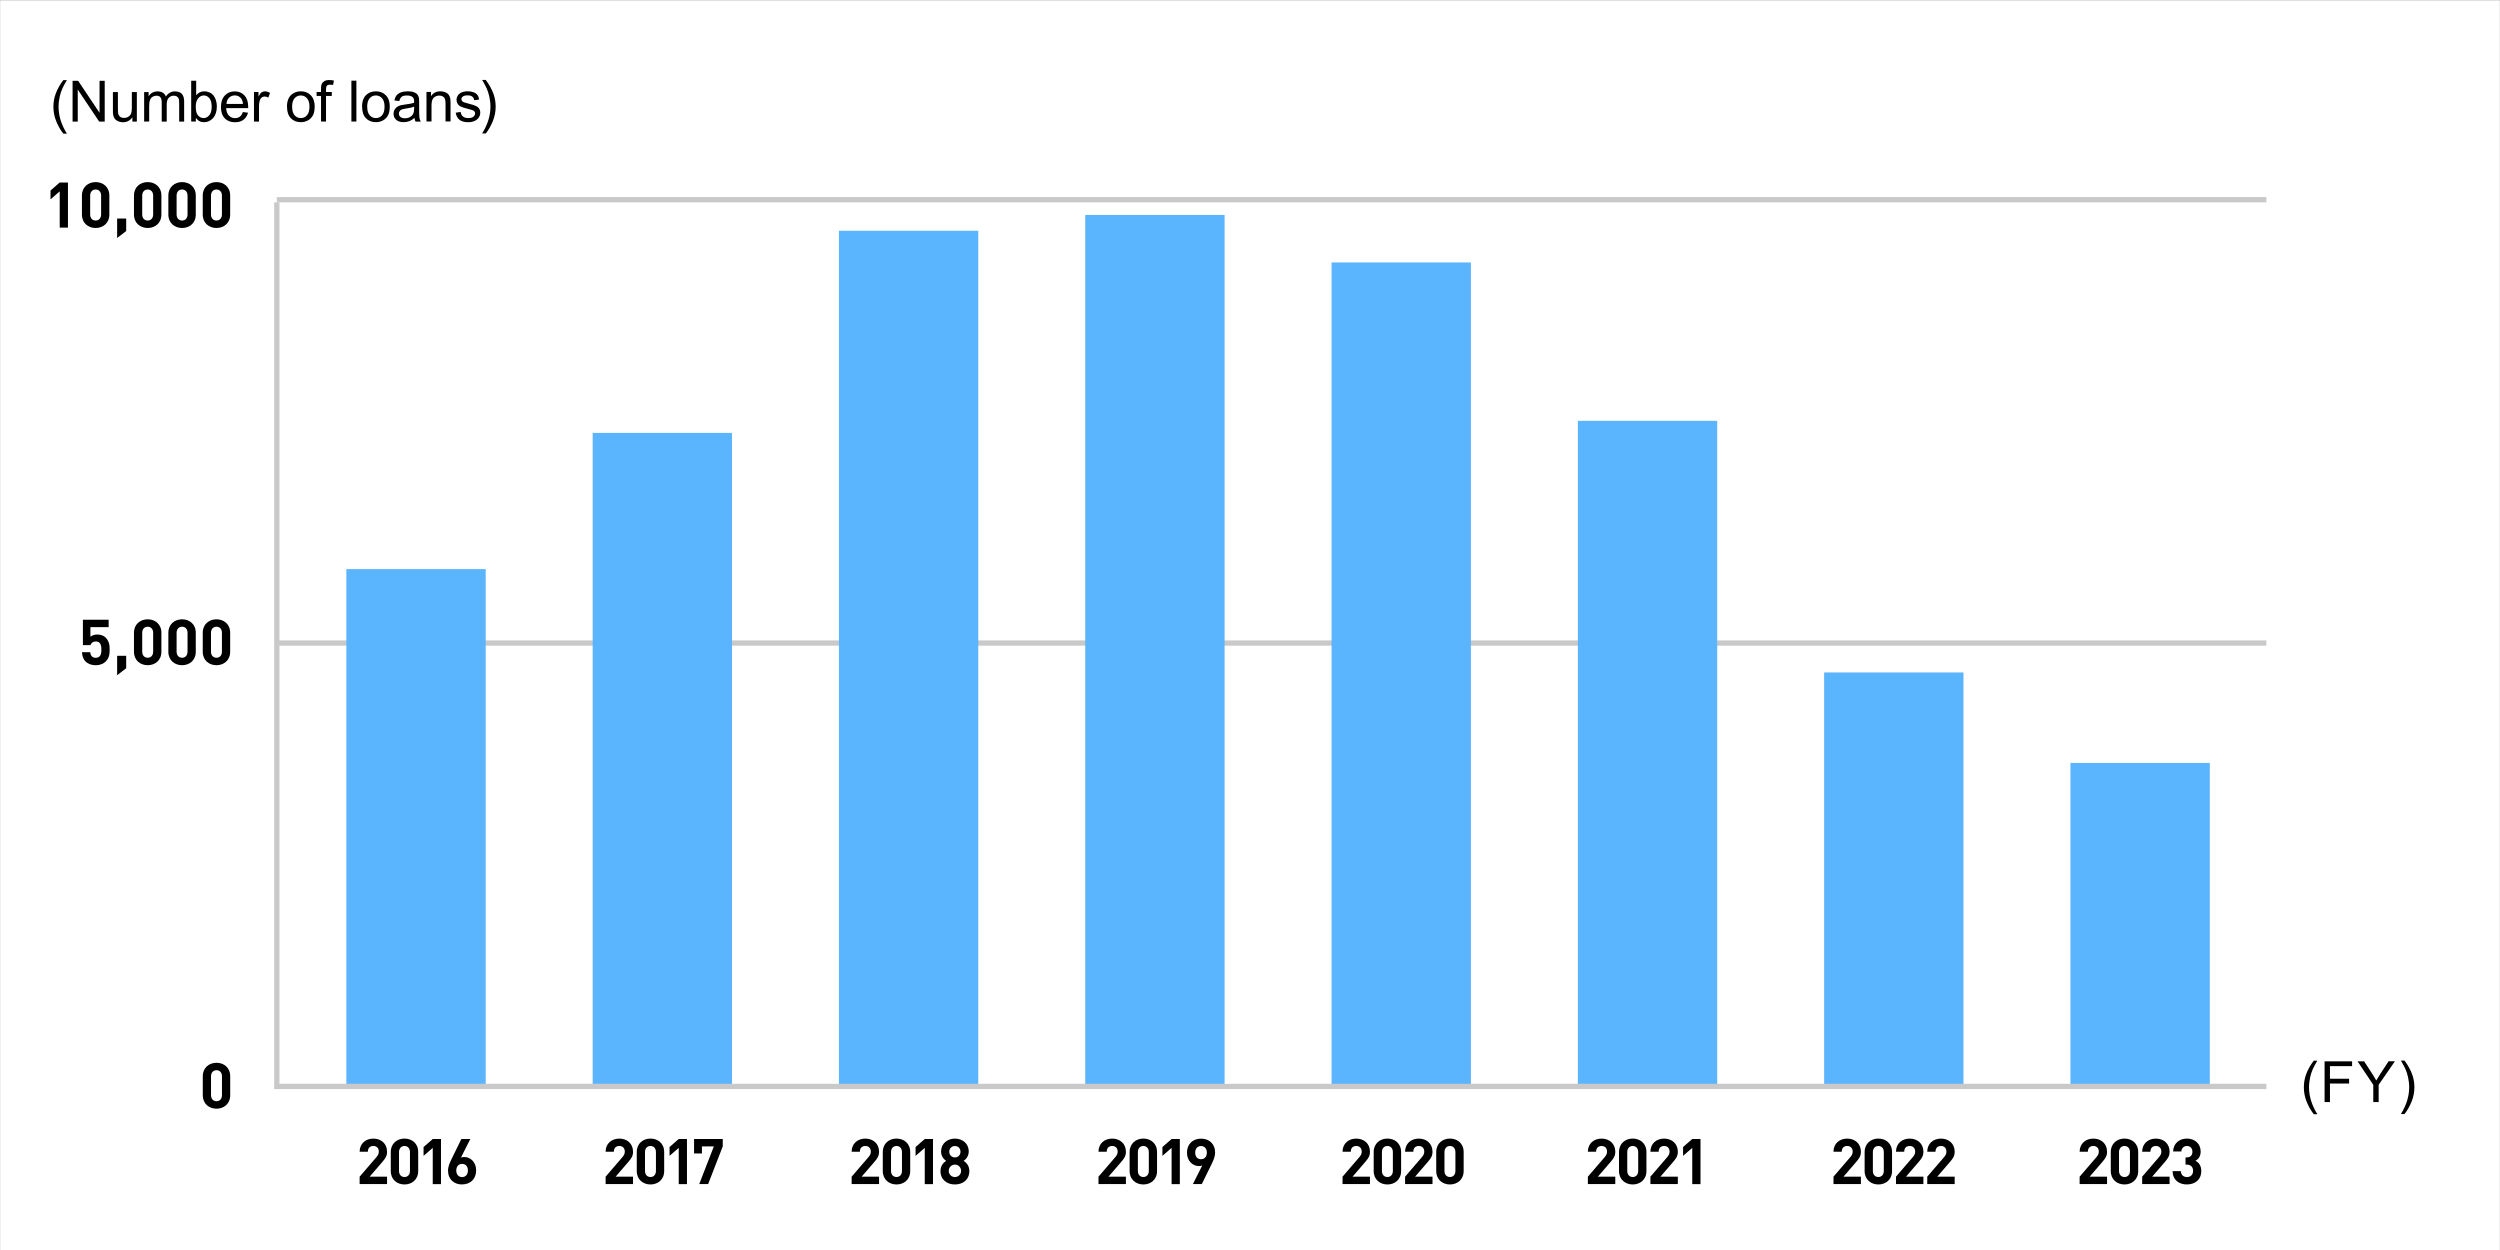 <?xml version="1.0" encoding="UTF-8"?>
<svg id="_レイヤー_1" data-name="レイヤー 1" xmlns="http://www.w3.org/2000/svg" viewBox="0 0 610 305">
  <rect x="0" y="0" width="610" height="305" fill="#808080" stroke="none"/>
  <defs>
    <style>
      .cls-1 {
        fill: #c9c9c9;
      }

      .cls-1, .cls-2, .cls-3, .cls-4 {
        stroke-width: 0px;
      }

      .cls-2 {
        fill: #5bb4fe;
      }

      .cls-3 {
        fill: #000;
      }

      .cls-4 {
        fill: #fff;
      }
    </style>
  </defs>
  <rect class="cls-4" x=".03" y=".06" width="609.94" height="304.97"/>
  <g>
    <path class="cls-3" d="M15.44,32.6c-.67-.85-1.25-1.85-1.71-2.99-.47-1.14-.7-2.32-.7-3.54,0-1.08.17-2.11.52-3.1.41-1.15,1.04-2.29,1.89-3.42h.88c-.55.94-.91,1.61-1.09,2.02-.28.62-.49,1.28-.65,1.96-.19.85-.29,1.7-.29,2.55,0,2.18.68,4.35,2.03,6.53h-.88Z"/>
    <path class="cls-3" d="M17.71,29.67v-9.96s1.35,0,1.35,0l5.23,7.82v-7.82s1.26,0,1.26,0v9.96s-1.35,0-1.35,0l-5.23-7.82v7.82s-1.26,0-1.26,0Z"/>
    <path class="cls-3" d="M32.3,29.67v-1.06c-.56.81-1.32,1.22-2.29,1.22-.43,0-.82-.08-1.19-.24s-.64-.37-.82-.61c-.18-.25-.3-.55-.38-.91-.05-.24-.07-.62-.07-1.14v-4.47s1.22,0,1.22,0v4c0,.64.03,1.07.08,1.29.08.32.24.57.49.76.25.18.56.27.92.27.37,0,.71-.09,1.03-.28.32-.19.55-.44.68-.77.13-.32.2-.79.2-1.41v-3.86s1.22,0,1.22,0v7.21s-1.09,0-1.09,0Z"/>
    <path class="cls-3" d="M35.17,29.67v-7.21s1.09,0,1.09,0v1.01c.23-.35.53-.64.9-.85s.8-.32,1.28-.32c.53,0,.97.11,1.31.33s.58.53.72.93c.57-.84,1.31-1.26,2.23-1.26.71,0,1.26.2,1.65.59.38.4.58,1.01.58,1.83v4.95s-1.21,0-1.21,0v-4.54c0-.49-.04-.84-.12-1.06-.08-.21-.22-.39-.43-.52-.21-.13-.45-.2-.73-.2-.51,0-.93.17-1.26.51-.33.34-.5.88-.5,1.62v4.19s-1.22,0-1.22,0v-4.69c0-.54-.1-.95-.3-1.22-.2-.27-.53-.41-.98-.41-.34,0-.66.09-.95.27s-.5.45-.63.79-.2.85-.2,1.51v3.74s-1.22,0-1.22,0Z"/>
    <path class="cls-3" d="M47.78,29.66h-1.13s0-9.96,0-9.96h1.22s0,3.55,0,3.55c.52-.65,1.17-.97,1.98-.97.44,0,.86.09,1.26.27.4.18.72.43.98.75.26.32.46.71.6,1.17.14.46.22.95.22,1.47,0,1.24-.31,2.19-.92,2.87-.61.67-1.34,1.01-2.2,1.01-.85,0-1.52-.36-2-1.07v.9ZM47.77,26c0,.86.12,1.49.35,1.87.38.63.91.94,1.56.94.53,0,1-.23,1.39-.7.39-.46.58-1.16.58-2.07s-.19-1.64-.56-2.08c-.37-.45-.83-.67-1.35-.67-.53,0-1,.23-1.39.7-.39.46-.58,1.14-.58,2.01Z"/>
    <path class="cls-3" d="M59.26,27.34l1.26.16c-.2.74-.57,1.31-1.11,1.72-.54.41-1.23.61-2.06.61-1.05,0-1.89-.32-2.51-.97-.62-.65-.93-1.56-.93-2.73s.31-2.15.94-2.82c.62-.67,1.44-1.01,2.43-1.01.96,0,1.75.33,2.36.98.61.66.92,1.58.92,2.77,0,.07,0,.18,0,.33h-5.38c.04.79.27,1.4.67,1.82.4.42.91.63,1.51.63.45,0,.83-.12,1.15-.35.32-.24.57-.61.75-1.13ZM55.25,25.36h4.03c-.05-.61-.21-1.06-.46-1.37-.39-.47-.89-.71-1.51-.71-.56,0-1.03.19-1.42.56s-.59.88-.63,1.51Z"/>
    <path class="cls-3" d="M61.97,29.66v-7.21s1.1,0,1.1,0v1.09c.28-.51.54-.85.78-1.01.24-.16.5-.24.78-.24.41,0,.83.13,1.26.39l-.42,1.13c-.3-.18-.6-.26-.9-.26-.27,0-.51.08-.72.24s-.36.38-.45.67c-.14.43-.2.91-.2,1.43v3.78s-1.22,0-1.22,0Z"/>
    <path class="cls-3" d="M70.02,26.05c0-1.34.37-2.32,1.11-2.97.62-.53,1.38-.8,2.27-.8.99,0,1.8.32,2.43.97.63.65.95,1.55.95,2.69,0,.93-.14,1.66-.42,2.19-.28.53-.68.94-1.21,1.24-.53.29-1.11.44-1.74.44-1.01,0-1.83-.32-2.45-.97-.62-.65-.93-1.58-.93-2.8ZM71.28,26.05c0,.92.2,1.62.6,2.07.4.46.91.69,1.52.69s1.11-.23,1.51-.69c.4-.46.6-1.17.6-2.11,0-.89-.2-1.57-.61-2.03-.41-.46-.91-.69-1.51-.69s-1.12.23-1.52.69c-.4.46-.6,1.15-.6,2.07Z"/>
    <path class="cls-3" d="M78.33,29.66v-6.26h-1.08v-.95h1.08v-.77c0-.48.04-.84.13-1.08.12-.32.33-.57.62-.77.3-.2.71-.3,1.25-.3.34,0,.72.04,1.14.12l-.18,1.07c-.25-.04-.49-.07-.72-.07-.37,0-.63.08-.79.24-.15.16-.23.46-.23.89v.67h1.41v.95h-1.41v6.26s-1.21,0-1.21,0Z"/>
    <path class="cls-3" d="M85.74,29.65v-9.96s1.22,0,1.22,0v9.96s-1.22,0-1.22,0Z"/>
    <path class="cls-3" d="M88.34,26.05c0-1.34.37-2.32,1.11-2.97.62-.53,1.38-.8,2.27-.8.99,0,1.8.33,2.43.97.63.65.95,1.55.95,2.69,0,.93-.14,1.66-.42,2.19-.28.53-.68.94-1.21,1.24-.53.29-1.11.44-1.74.44-1.01,0-1.83-.32-2.45-.97-.62-.65-.93-1.58-.93-2.8ZM89.6,26.05c0,.92.2,1.62.6,2.07.4.46.91.69,1.52.69.61,0,1.11-.23,1.51-.69.4-.46.6-1.17.6-2.11,0-.89-.2-1.57-.61-2.03-.41-.46-.91-.69-1.51-.69-.61,0-1.12.23-1.52.69-.4.46-.6,1.15-.6,2.07Z"/>
    <path class="cls-3" d="M101.15,28.76c-.45.38-.89.66-1.31.81s-.87.24-1.35.24c-.79,0-1.4-.19-1.83-.58-.43-.39-.64-.88-.64-1.48,0-.35.08-.68.24-.97.16-.29.37-.53.63-.7.26-.18.55-.31.88-.4.24-.06.6-.12,1.09-.18.99-.12,1.71-.26,2.18-.42,0-.17,0-.27,0-.32,0-.5-.12-.85-.35-1.05-.31-.28-.78-.41-1.39-.41-.58,0-1,.1-1.27.3-.27.2-.48.56-.61,1.07l-1.2-.16c.11-.51.29-.93.54-1.24.25-.31.61-.56,1.08-.73.47-.17,1.02-.26,1.64-.26s1.12.07,1.5.22.67.33.85.55.31.5.38.83c.04.21.06.58.06,1.13v1.63c0,1.14.03,1.85.08,2.16.05.3.16.59.31.87h-1.28c-.13-.25-.21-.55-.25-.89ZM101.05,26.03c-.44.18-1.11.33-2,.46-.5.07-.86.15-1.07.25-.21.09-.37.22-.48.4-.11.17-.17.37-.17.58,0,.33.12.6.37.81.25.22.61.33,1.08.33.47,0,.89-.1,1.26-.31.37-.21.64-.49.81-.85.13-.28.2-.68.2-1.22v-.45Z"/>
    <path class="cls-3" d="M104.06,29.65v-7.21s1.1,0,1.1,0v1.03c.53-.79,1.29-1.19,2.3-1.19.43,0,.83.08,1.2.23.36.16.64.36.82.61s.31.55.38.9c.05.23.07.62.07,1.19v4.43s-1.22,0-1.22,0v-4.39c0-.5-.05-.87-.14-1.12-.1-.25-.26-.44-.51-.59s-.53-.22-.85-.22c-.52,0-.97.17-1.35.5-.38.33-.57.96-.57,1.88v3.94s-1.22,0-1.22,0Z"/>
    <path class="cls-3" d="M111.18,27.5l1.21-.19c.07.48.26.86.57,1.11.31.26.74.39,1.3.39s.98-.11,1.25-.34.41-.5.41-.81c0-.28-.12-.49-.36-.65-.17-.11-.58-.25-1.25-.41-.9-.23-1.52-.42-1.86-.59-.35-.17-.61-.39-.79-.69s-.27-.61-.27-.97c0-.32.07-.62.22-.89.15-.27.35-.5.6-.68.19-.14.45-.26.78-.36.33-.1.68-.15,1.06-.15.57,0,1.06.08,1.49.24.43.16.74.38.95.66s.34.65.42,1.12l-1.2.16c-.05-.37-.21-.66-.47-.87-.26-.21-.63-.31-1.1-.31-.56,0-.96.09-1.2.28s-.36.4-.36.65c0,.16.05.3.15.43.1.13.26.24.47.33.12.04.48.15,1.08.31.87.23,1.47.42,1.81.57.34.15.61.36.8.64.2.28.29.63.29,1.05s-.12.79-.36,1.15c-.24.36-.58.64-1.03.84-.45.2-.96.3-1.52.3-.94,0-1.65-.19-2.14-.58-.49-.39-.81-.97-.94-1.73Z"/>
    <path class="cls-3" d="M118.52,32.57h-.88c1.35-2.17,2.03-4.35,2.03-6.53,0-.85-.1-1.7-.29-2.53-.15-.68-.37-1.33-.64-1.96-.18-.41-.54-1.09-1.09-2.04h.88c.85,1.14,1.48,2.28,1.89,3.42.35.99.52,2.02.52,3.1,0,1.22-.23,2.4-.7,3.55-.47,1.14-1.04,2.14-1.71,2.99Z"/>
  </g>
  <g>
    <path class="cls-3" d="M564.55,271.85c-.67-.85-1.25-1.85-1.71-2.99-.47-1.14-.7-2.32-.7-3.54,0-1.08.17-2.11.52-3.1.41-1.15,1.04-2.29,1.89-3.42h.88c-.55.94-.91,1.61-1.09,2.02-.28.62-.49,1.28-.65,1.96-.19.85-.29,1.7-.29,2.55,0,2.18.68,4.35,2.03,6.53h-.88Z"/>
    <path class="cls-3" d="M567.2,268.92v-9.96s6.71,0,6.71,0v1.17h-5.4v3.08h4.67s0,1.17,0,1.17h-4.67s0,4.52,0,4.52h-1.32Z"/>
    <path class="cls-3" d="M579.08,268.92v-4.22s-3.84-5.74-3.84-5.74h1.6l1.96,3c.36.56.7,1.12,1.01,1.68.3-.52.66-1.11,1.08-1.76l1.93-2.93h1.54l-3.97,5.74v4.22s-1.32,0-1.32,0Z"/>
    <path class="cls-3" d="M586.69,271.84h-.88c1.35-2.17,2.03-4.35,2.03-6.53,0-.85-.1-1.7-.29-2.53-.15-.68-.37-1.33-.64-1.96-.18-.41-.54-1.09-1.09-2.04h.88c.85,1.14,1.48,2.28,1.89,3.42.35.99.52,2.02.52,3.1,0,1.22-.23,2.4-.7,3.54-.47,1.14-1.04,2.14-1.71,2.99Z"/>
  </g>
  <g>
    <rect class="cls-1" x="-40.64" y="156.91" width="216.36" height="1.29" transform="translate(-90.01 225.09) rotate(-90)"/>
    <g>
      <path class="cls-3" d="M25.79,161.41c-.5.49-1.28.9-2.43.9s-1.98-.4-2.46-.88c-.68-.68-.83-1.48-.9-2.29h2.01c.11.87.51,1.36,1.34,1.36.39,0,.71-.11.96-.36.36-.36.43-.94.43-1.64,0-1.27-.37-1.98-1.34-1.98-.82,0-1.19.46-1.33.9h-1.84v-6.21h6.28v1.81h-4.45v2.36c.29-.28.91-.56,1.65-.56.91,0,1.61.29,2.06.74.87.87.99,1.9.99,2.94,0,1.24-.17,2.1-.97,2.91Z"/>
      <path class="cls-3" d="M28.58,164.76v-4.75h2.21v3.04l-2.21,1.7Z"/>
      <path class="cls-3" d="M36.04,162.31c-1.79,0-3.35-1.17-3.35-3.28v-4.64c0-2.1,1.56-3.28,3.35-3.28s3.34,1.17,3.34,3.28v4.64c0,2.1-1.55,3.28-3.34,3.28ZM37.37,154.42c0-.93-.54-1.5-1.33-1.5s-1.34.57-1.34,1.5v4.59c0,.93.56,1.48,1.34,1.48s1.33-.56,1.33-1.48v-4.59Z"/>
      <path class="cls-3" d="M44.43,162.31c-1.79,0-3.35-1.17-3.35-3.28v-4.64c0-2.1,1.56-3.28,3.35-3.28s3.34,1.17,3.34,3.28v4.64c0,2.1-1.55,3.28-3.34,3.28ZM45.76,154.42c0-.93-.54-1.5-1.33-1.5s-1.34.57-1.34,1.5v4.59c0,.93.56,1.48,1.34,1.48s1.33-.56,1.33-1.48v-4.59Z"/>
      <path class="cls-3" d="M52.82,162.31c-1.79,0-3.35-1.17-3.35-3.28v-4.64c0-2.1,1.56-3.28,3.35-3.28s3.34,1.17,3.34,3.28v4.64c0,2.1-1.55,3.28-3.34,3.28ZM54.15,154.42c0-.93-.54-1.5-1.33-1.5s-1.34.57-1.34,1.5v4.59c0,.93.56,1.48,1.34,1.48s1.33-.56,1.33-1.48v-4.59Z"/>
    </g>
    <path class="cls-3" d="M52.83,270.52c-1.79,0-3.35-1.17-3.35-3.28v-4.64c0-2.1,1.56-3.28,3.35-3.28s3.34,1.17,3.34,3.28v4.64c0,2.1-1.55,3.28-3.34,3.28ZM54.16,262.63c0-.93-.54-1.5-1.33-1.5s-1.34.57-1.34,1.5v4.59c0,.93.56,1.48,1.34,1.48s1.33-.56,1.33-1.48v-4.59Z"/>
    <g>
      <path class="cls-3" d="M14.57,55.53v-8.84l-2.24,1.95v-2.16l2.24-1.95h2.01v11.01h-2.01Z"/>
      <path class="cls-3" d="M23.34,55.63c-1.79,0-3.35-1.17-3.35-3.28v-4.64c0-2.1,1.56-3.28,3.35-3.28s3.34,1.17,3.34,3.28v4.64c0,2.1-1.55,3.28-3.34,3.28ZM24.67,47.74c0-.93-.54-1.5-1.33-1.5s-1.34.57-1.34,1.5v4.59c0,.93.56,1.48,1.34,1.48s1.33-.56,1.33-1.48v-4.59Z"/>
      <path class="cls-3" d="M28.58,58.08v-4.75h2.21v3.04l-2.21,1.7Z"/>
      <path class="cls-3" d="M36.04,55.63c-1.79,0-3.35-1.17-3.35-3.28v-4.64c0-2.1,1.56-3.28,3.35-3.28s3.34,1.17,3.34,3.28v4.64c0,2.1-1.55,3.28-3.34,3.28ZM37.37,47.74c0-.93-.54-1.5-1.33-1.5s-1.34.57-1.34,1.5v4.59c0,.93.56,1.48,1.34,1.48s1.33-.56,1.33-1.48v-4.59Z"/>
      <path class="cls-3" d="M44.43,55.63c-1.79,0-3.35-1.17-3.35-3.28v-4.64c0-2.1,1.56-3.28,3.35-3.28s3.34,1.17,3.34,3.28v4.64c0,2.1-1.55,3.28-3.34,3.28ZM45.76,47.74c0-.93-.54-1.5-1.33-1.5s-1.34.57-1.34,1.5v4.59c0,.93.56,1.48,1.34,1.48s1.33-.56,1.33-1.48v-4.59Z"/>
      <path class="cls-3" d="M52.82,55.63c-1.79,0-3.35-1.17-3.35-3.28v-4.64c0-2.1,1.56-3.28,3.35-3.28s3.34,1.17,3.34,3.28v4.64c0,2.1-1.55,3.28-3.34,3.28ZM54.15,47.74c0-.93-.54-1.5-1.33-1.5s-1.34.57-1.34,1.5v4.59c0,.93.56,1.48,1.34,1.48s1.33-.56,1.33-1.48v-4.59Z"/>
    </g>
    <rect class="cls-1" x="67.54" y="156.26" width="485.45" height="1.29"/>
    <rect class="cls-1" x="67.54" y="48.08" width="485.45" height="1.29"/>
    <g>
      <g>
        <path class="cls-3" d="M87.75,288.92v-1.81l4.11-4.78c.4-.48.57-.82.57-1.33,0-.82-.48-1.38-1.33-1.38-.67,0-1.34.34-1.34,1.41h-2.01c0-2.01,1.47-3.21,3.35-3.21s3.34,1.22,3.34,3.2c0,1.07-.42,1.64-1.17,2.52l-3.08,3.57h4.25v1.81h-6.69Z"/>
        <path class="cls-3" d="M98.7,289.01c-1.79,0-3.35-1.17-3.35-3.28v-4.64c0-2.1,1.56-3.28,3.35-3.28s3.34,1.17,3.34,3.28v4.64c0,2.1-1.55,3.28-3.34,3.28ZM100.03,281.12c0-.93-.54-1.5-1.33-1.5s-1.34.57-1.34,1.5v4.59c0,.93.56,1.48,1.34,1.48s1.33-.56,1.33-1.48v-4.59Z"/>
        <path class="cls-3" d="M105.59,288.92v-8.84l-2.24,1.95v-2.16l2.24-1.95h2.01v11.01h-2.01Z"/>
        <path class="cls-3" d="M112.75,289.01c-1.95,0-3.43-1.22-3.43-3.4,0-1,.43-1.93.93-2.94l2.32-4.76h2.19l-2.29,4.54c.26-.11.56-.14.82-.14,1.48,0,2.89,1.22,2.89,3.26,0,2.16-1.48,3.43-3.43,3.43ZM112.75,283.99c-.82,0-1.42.59-1.42,1.61s.6,1.61,1.42,1.61,1.42-.59,1.42-1.61-.57-1.61-1.42-1.61Z"/>
      </g>
      <rect class="cls-2" x="84.51" y="138.86" width="34" height="125.84"/>
    </g>
    <g>
      <g>
        <path class="cls-3" d="M147.77,288.92v-1.81l4.11-4.78c.4-.48.57-.82.57-1.33,0-.82-.48-1.38-1.33-1.38-.67,0-1.34.34-1.34,1.41h-2.01c0-2.01,1.47-3.21,3.35-3.21s3.34,1.22,3.34,3.2c0,1.07-.42,1.64-1.17,2.52l-3.08,3.57h4.25v1.81h-6.69Z"/>
        <path class="cls-3" d="M158.72,289.01c-1.79,0-3.35-1.17-3.35-3.28v-4.64c0-2.1,1.56-3.28,3.35-3.28s3.34,1.17,3.34,3.28v4.64c0,2.1-1.55,3.28-3.34,3.28ZM160.05,281.12c0-.93-.54-1.5-1.33-1.5s-1.34.57-1.34,1.5v4.59c0,.93.56,1.48,1.34,1.48s1.33-.56,1.33-1.48v-4.59Z"/>
        <path class="cls-3" d="M165.61,288.92v-8.84l-2.24,1.95v-2.16l2.24-1.95h2.01v11.01h-2.01Z"/>
        <path class="cls-3" d="M172.79,288.92h-2.18l3.57-9.2h-2.91v1.73h-1.92v-3.54h7v1.81l-3.57,9.2Z"/>
      </g>
      <rect class="cls-2" x="144.61" y="105.63" width="34" height="159.06"/>
    </g>
    <g>
      <g>
        <path class="cls-3" d="M207.8,288.92v-1.81l4.11-4.78c.4-.48.57-.82.57-1.33,0-.82-.48-1.38-1.33-1.38-.67,0-1.34.34-1.34,1.41h-2.01c0-2.01,1.47-3.21,3.35-3.21s3.34,1.22,3.34,3.2c0,1.07-.42,1.64-1.17,2.52l-3.08,3.57h4.25v1.81h-6.69Z"/>
        <path class="cls-3" d="M218.75,289.01c-1.79,0-3.35-1.17-3.35-3.28v-4.64c0-2.1,1.56-3.28,3.35-3.28s3.34,1.17,3.34,3.28v4.64c0,2.1-1.55,3.28-3.34,3.28ZM220.08,281.12c0-.93-.54-1.5-1.33-1.5s-1.34.57-1.34,1.5v4.59c0,.93.56,1.48,1.34,1.48s1.33-.56,1.33-1.48v-4.59Z"/>
        <path class="cls-3" d="M225.64,288.92v-8.84l-2.24,1.95v-2.16l2.24-1.95h2.01v11.01h-2.01Z"/>
        <path class="cls-3" d="M233,289.01c-1.95,0-3.52-1.16-3.52-3.29,0-1.34.77-2.07,1.38-2.47-.56-.39-1.24-1.11-1.24-2.29,0-1.95,1.55-3.14,3.38-3.14s3.37,1.19,3.37,3.14c0,1.17-.68,1.9-1.24,2.29.6.4,1.39,1.13,1.39,2.47,0,2.13-1.58,3.29-3.52,3.29ZM233,284.16c-.85,0-1.51.68-1.51,1.53s.67,1.51,1.51,1.51,1.51-.67,1.51-1.51-.66-1.53-1.51-1.53ZM233,279.63c-.79,0-1.38.6-1.38,1.39s.59,1.39,1.38,1.39,1.36-.59,1.36-1.39-.57-1.39-1.36-1.39Z"/>
      </g>
      <rect class="cls-2" x="204.7" y="56.31" width="34" height="208.38"/>
    </g>
    <g>
      <g>
        <path class="cls-3" d="M268.03,288.92v-1.81l4.11-4.78c.4-.48.57-.82.57-1.33,0-.82-.48-1.38-1.33-1.38-.67,0-1.34.34-1.34,1.41h-2.01c0-2.01,1.47-3.21,3.35-3.21s3.34,1.22,3.34,3.2c0,1.07-.42,1.64-1.17,2.52l-3.08,3.57h4.25v1.81h-6.69Z"/>
        <path class="cls-3" d="M278.98,289.01c-1.79,0-3.35-1.17-3.35-3.28v-4.64c0-2.1,1.56-3.28,3.35-3.28s3.34,1.17,3.34,3.28v4.64c0,2.1-1.55,3.28-3.34,3.28ZM280.31,281.12c0-.93-.54-1.5-1.33-1.5s-1.34.57-1.34,1.5v4.59c0,.93.56,1.48,1.34,1.48s1.33-.56,1.33-1.48v-4.59Z"/>
        <path class="cls-3" d="M285.87,288.92v-8.84l-2.24,1.95v-2.16l2.24-1.95h2.01v11.01h-2.01Z"/>
        <path class="cls-3" d="M295.57,284.16l-2.33,4.76h-2.18l2.29-4.54c-.26.11-.56.14-.82.14-1.48,0-2.91-1.22-2.91-3.26,0-2.16,1.48-3.43,3.43-3.43s3.43,1.22,3.43,3.4c0,1-.42,1.93-.91,2.94ZM293.05,279.63c-.82,0-1.42.59-1.42,1.61s.57,1.61,1.42,1.61,1.42-.59,1.42-1.61-.6-1.61-1.42-1.61Z"/>
      </g>
      <rect class="cls-2" x="264.8" y="52.45" width="34" height="212.25"/>
    </g>
    <g>
      <g>
        <path class="cls-3" d="M327.58,288.92v-1.81l4.11-4.78c.4-.48.57-.82.57-1.33,0-.82-.48-1.38-1.33-1.38-.67,0-1.34.34-1.34,1.41h-2.01c0-2.01,1.47-3.21,3.35-3.21s3.34,1.22,3.34,3.2c0,1.07-.42,1.64-1.17,2.52l-3.08,3.57h4.25v1.81h-6.69Z"/>
        <path class="cls-3" d="M338.53,289.01c-1.79,0-3.35-1.17-3.35-3.28v-4.64c0-2.1,1.56-3.28,3.35-3.28s3.34,1.17,3.34,3.28v4.64c0,2.1-1.55,3.28-3.34,3.28ZM339.86,281.12c0-.93-.54-1.5-1.33-1.5s-1.34.57-1.34,1.5v4.59c0,.93.56,1.48,1.34,1.48s1.33-.56,1.33-1.48v-4.59Z"/>
        <path class="cls-3" d="M342.84,288.92v-1.81l4.11-4.78c.4-.48.57-.82.57-1.33,0-.82-.48-1.38-1.33-1.38-.67,0-1.34.34-1.34,1.41h-2.01c0-2.01,1.47-3.21,3.35-3.21s3.34,1.22,3.34,3.2c0,1.07-.42,1.64-1.17,2.52l-3.08,3.57h4.25v1.81h-6.69Z"/>
        <path class="cls-3" d="M353.79,289.01c-1.79,0-3.35-1.17-3.35-3.28v-4.64c0-2.1,1.56-3.28,3.35-3.28s3.34,1.17,3.34,3.28v4.64c0,2.1-1.55,3.28-3.34,3.28ZM355.12,281.12c0-.93-.54-1.5-1.33-1.5s-1.34.57-1.34,1.5v4.59c0,.93.56,1.48,1.34,1.48s1.33-.56,1.33-1.48v-4.59Z"/>
      </g>
      <rect class="cls-2" x="324.9" y="64.04" width="34" height="200.66"/>
    </g>
    <g>
      <g>
        <path class="cls-3" d="M447.37,288.92v-1.81l4.11-4.78c.4-.48.57-.82.57-1.33,0-.82-.48-1.38-1.33-1.38-.67,0-1.34.34-1.34,1.41h-2.01c0-2.01,1.47-3.21,3.35-3.21s3.34,1.22,3.34,3.2c0,1.07-.42,1.64-1.17,2.52l-3.08,3.57h4.25v1.81h-6.69Z"/>
        <path class="cls-3" d="M458.32,289.01c-1.79,0-3.35-1.17-3.35-3.28v-4.64c0-2.1,1.56-3.28,3.35-3.28s3.34,1.17,3.34,3.28v4.64c0,2.1-1.55,3.28-3.34,3.28ZM459.65,281.12c0-.93-.54-1.5-1.33-1.5s-1.34.57-1.34,1.5v4.59c0,.93.56,1.48,1.34,1.48s1.33-.56,1.33-1.48v-4.59Z"/>
        <path class="cls-3" d="M462.62,288.92v-1.81l4.11-4.78c.4-.48.57-.82.57-1.33,0-.82-.48-1.38-1.33-1.38-.67,0-1.34.34-1.34,1.41h-2.01c0-2.01,1.47-3.21,3.35-3.21s3.34,1.22,3.34,3.2c0,1.07-.42,1.64-1.17,2.52l-3.08,3.57h4.25v1.81h-6.69Z"/>
        <path class="cls-3" d="M470.25,288.92v-1.81l4.11-4.78c.4-.48.57-.82.57-1.33,0-.82-.48-1.38-1.33-1.38-.67,0-1.34.34-1.34,1.41h-2.01c0-2.01,1.47-3.21,3.35-3.21s3.34,1.22,3.34,3.2c0,1.07-.42,1.64-1.17,2.52l-3.08,3.57h4.25v1.81h-6.69Z"/>
      </g>
      <rect class="cls-2" x="445.09" y="164.08" width="34" height="100.61"/>
    </g>
    <g>
      <g>
        <path class="cls-3" d="M507.43,288.92v-1.81l4.11-4.78c.4-.48.57-.82.57-1.33,0-.82-.48-1.38-1.33-1.38-.67,0-1.34.34-1.34,1.41h-2.01c0-2.01,1.47-3.21,3.35-3.21s3.34,1.22,3.34,3.2c0,1.07-.42,1.64-1.17,2.52l-3.08,3.57h4.25v1.81h-6.69Z"/>
        <path class="cls-3" d="M518.38,289.01c-1.79,0-3.35-1.17-3.35-3.28v-4.64c0-2.1,1.56-3.28,3.35-3.28s3.34,1.17,3.34,3.28v4.64c0,2.1-1.55,3.28-3.34,3.28ZM519.71,281.12c0-.93-.54-1.5-1.33-1.5s-1.34.57-1.34,1.5v4.59c0,.93.56,1.48,1.34,1.48s1.33-.56,1.33-1.48v-4.59Z"/>
        <path class="cls-3" d="M522.69,288.92v-1.81l4.11-4.78c.4-.48.57-.82.57-1.33,0-.82-.48-1.38-1.33-1.38-.67,0-1.34.34-1.34,1.41h-2.01c0-2.01,1.47-3.21,3.35-3.21s3.34,1.22,3.34,3.2c0,1.07-.42,1.64-1.17,2.52l-3.08,3.57h4.25v1.81h-6.69Z"/>
        <path class="cls-3" d="M533.63,289.01c-1.79,0-3.48-.94-3.51-3.25h2.01c.03.99.71,1.44,1.5,1.44.87,0,1.48-.54,1.48-1.53,0-.91-.56-1.51-1.55-1.51h-.29v-1.75h.29c.97,0,1.39-.6,1.39-1.38,0-.93-.62-1.41-1.34-1.41s-1.31.5-1.36,1.33h-2.01c.05-1.96,1.52-3.14,3.37-3.14,1.95,0,3.35,1.3,3.35,3.15,0,1.19-.54,1.87-1.27,2.26.79.42,1.42,1.17,1.42,2.5,0,2.2-1.61,3.28-3.49,3.28Z"/>
      </g>
      <rect class="cls-2" x="505.19" y="186.16" width="34" height="78.53"/>
    </g>
    <g>
      <g>
        <path class="cls-3" d="M387.44,288.92v-1.81l4.11-4.78c.4-.48.57-.82.57-1.33,0-.82-.48-1.38-1.33-1.38-.67,0-1.34.34-1.34,1.41h-2.01c0-2.01,1.47-3.21,3.35-3.21s3.34,1.22,3.34,3.2c0,1.07-.42,1.64-1.17,2.52l-3.08,3.57h4.25v1.81h-6.69Z"/>
        <path class="cls-3" d="M398.39,289.01c-1.79,0-3.35-1.17-3.35-3.28v-4.64c0-2.1,1.56-3.28,3.35-3.28s3.34,1.17,3.34,3.28v4.64c0,2.1-1.55,3.28-3.34,3.28ZM399.72,281.12c0-.93-.54-1.5-1.33-1.5s-1.34.57-1.34,1.5v4.59c0,.93.56,1.48,1.34,1.48s1.33-.56,1.33-1.48v-4.59Z"/>
        <path class="cls-3" d="M402.7,288.92v-1.81l4.11-4.78c.4-.48.57-.82.57-1.33,0-.82-.48-1.38-1.33-1.38-.67,0-1.34.34-1.34,1.41h-2.01c0-2.01,1.47-3.21,3.35-3.21s3.34,1.22,3.34,3.2c0,1.07-.42,1.64-1.17,2.52l-3.08,3.57h4.25v1.81h-6.69Z"/>
        <path class="cls-3" d="M412.91,288.92v-8.84l-2.24,1.95v-2.16l2.24-1.95h2.01v11.01h-2.01Z"/>
      </g>
      <rect class="cls-2" x="385" y="102.68" width="34" height="162.02"/>
    </g>
    <rect class="cls-1" x="67.54" y="264.44" width="485.45" height="1.29"/>
  </g>
</svg>